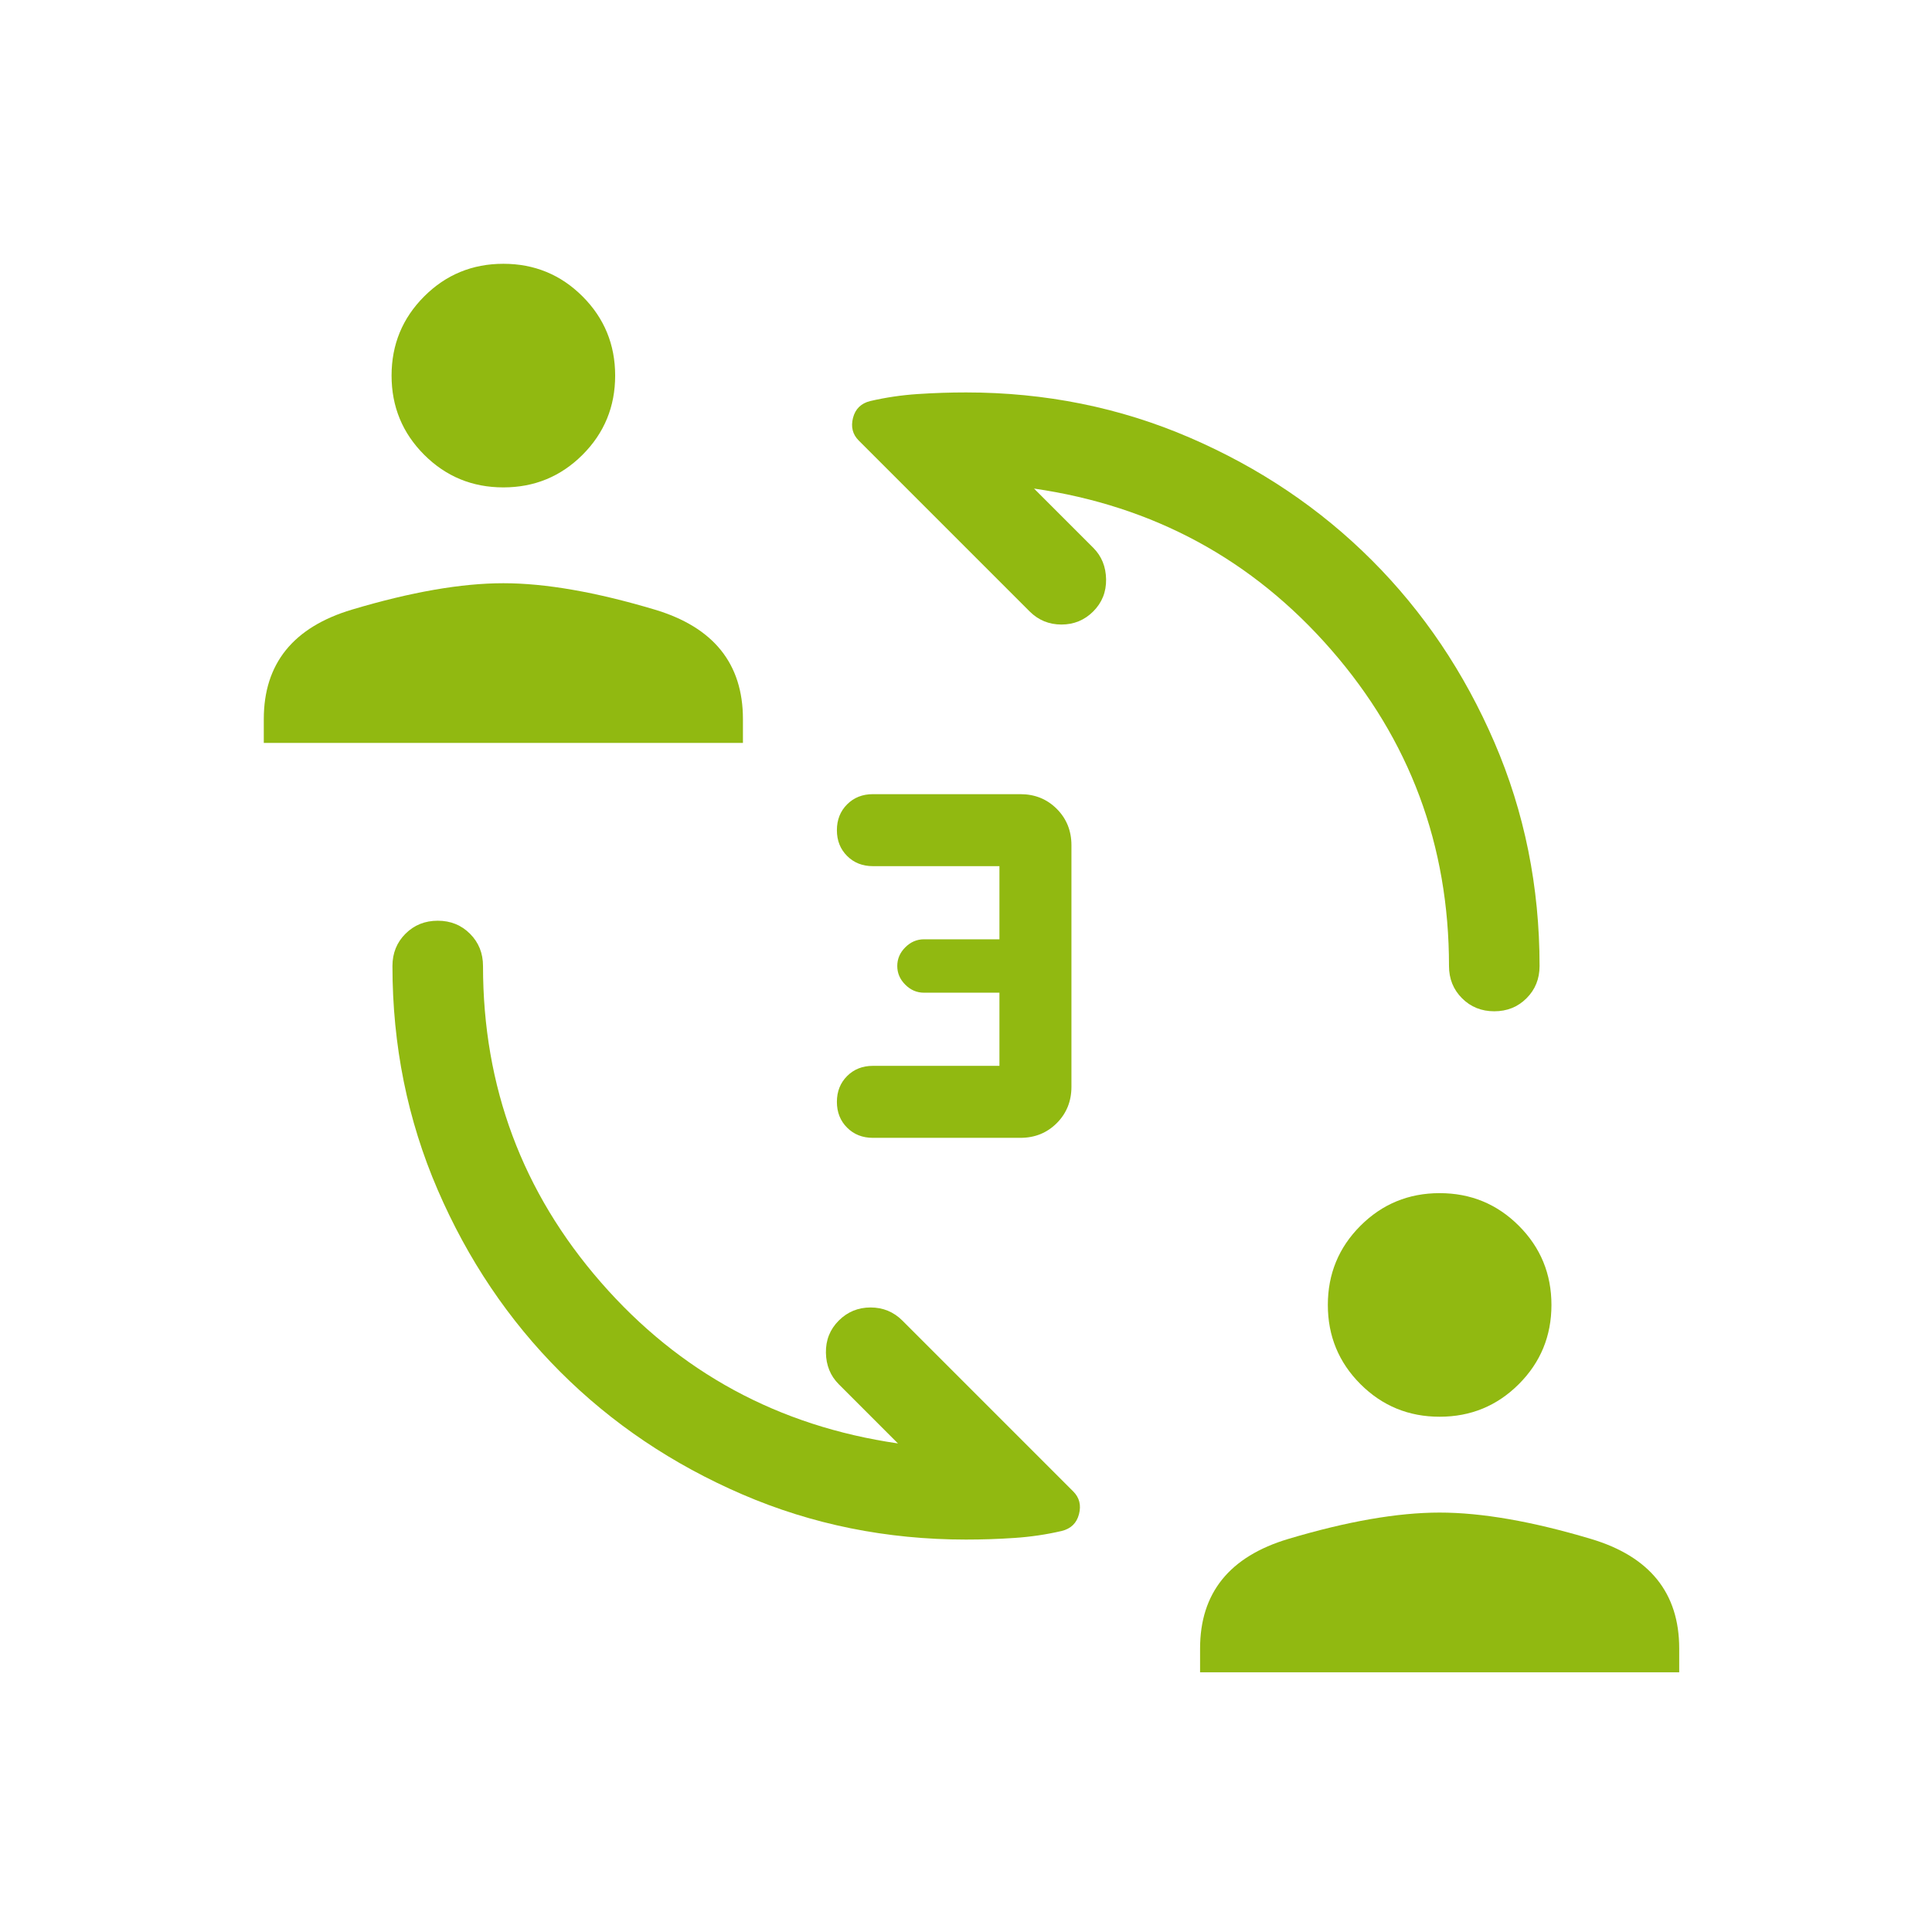 <svg width="160" height="160" viewBox="0 0 160 160" fill="none" xmlns="http://www.w3.org/2000/svg">
<rect width="160" height="160" fill="none"/>
<path d="M84.501 94.231H72.289C71.428 94.231 70.716 93.95 70.153 93.386C69.59 92.824 69.308 92.113 69.308 91.253C69.308 90.392 69.59 89.679 70.153 89.115C70.716 88.551 71.428 88.269 72.289 88.269H82.769V82.211H76.519C75.93 82.211 75.414 81.99 74.972 81.548C74.529 81.106 74.308 80.59 74.308 80C74.308 79.41 74.529 78.894 74.972 78.453C75.414 78.01 75.93 77.789 76.519 77.789H82.769V71.731H72.289C71.428 71.731 70.716 71.45 70.153 70.886C69.59 70.324 69.308 69.613 69.308 68.753C69.308 67.892 69.59 67.179 70.153 66.615C70.716 66.051 71.428 65.769 72.289 65.769H84.501C85.699 65.769 86.704 66.174 87.516 66.985C88.326 67.797 88.732 68.802 88.732 70V90C88.732 91.198 88.326 92.204 87.516 93.015C86.704 93.826 85.699 94.231 84.501 94.231ZM123.749 83.75C122.686 83.75 121.795 83.391 121.078 82.671C120.36 81.953 120 81.063 120 80C120 70 116.747 61.269 110.24 53.808C103.735 46.346 95.533 41.897 85.635 40.461L90.539 45.365C91.231 46.058 91.585 46.928 91.602 47.976C91.618 49.024 91.263 49.91 90.539 50.635C89.814 51.359 88.936 51.721 87.904 51.721C86.873 51.721 85.994 51.359 85.269 50.635L71.115 36.481C70.61 35.975 70.452 35.35 70.643 34.606C70.835 33.862 71.313 33.397 72.078 33.211C73.35 32.916 74.655 32.723 75.992 32.634C77.328 32.545 78.664 32.5 80.001 32.5C86.571 32.5 92.746 33.747 98.525 36.241C104.305 38.735 109.332 42.119 113.607 46.394C117.882 50.669 121.266 55.696 123.759 61.475C126.253 67.254 127.5 73.429 127.5 80C127.5 81.063 127.141 81.953 126.422 82.671C125.703 83.391 124.812 83.75 123.749 83.75ZM80.001 127.5C73.43 127.5 67.255 126.253 61.475 123.759C55.696 121.266 50.669 117.881 46.394 113.606C42.119 109.331 38.735 104.304 36.242 98.525C33.748 92.746 32.501 86.571 32.501 80C32.501 78.938 32.86 78.047 33.579 77.329C34.298 76.61 35.189 76.25 36.252 76.25C37.315 76.25 38.206 76.61 38.923 77.329C39.641 78.047 40.001 78.938 40.001 80C40.001 90 43.254 98.731 49.761 106.193C56.266 113.654 64.468 118.103 74.365 119.539L69.462 114.635C68.77 113.943 68.416 113.072 68.399 112.024C68.383 110.976 68.738 110.09 69.462 109.365C70.187 108.641 71.065 108.279 72.097 108.279C73.128 108.279 74.007 108.641 74.732 109.365L88.885 123.519C89.391 124.026 89.549 124.651 89.358 125.394C89.166 126.138 88.688 126.603 87.923 126.789C86.65 127.085 85.346 127.277 84.009 127.366C82.673 127.456 81.337 127.5 80.001 127.5Z" fill="#91B911"/>
<path d="M21.846 61.527V59.553C21.846 54.961 24.283 51.937 29.157 50.483C34.03 49.028 38.207 48.3 41.687 48.3C45.166 48.3 49.343 49.028 54.216 50.483C59.09 51.937 61.527 54.961 61.527 59.553V61.527H21.846ZM41.687 40.364C39.116 40.364 36.93 39.464 35.129 37.663C33.328 35.861 32.428 33.675 32.428 31.105C32.428 28.535 33.328 26.349 35.129 24.547C36.93 22.747 39.116 21.846 41.687 21.846C44.257 21.846 46.443 22.747 48.245 24.547C50.045 26.349 50.945 28.535 50.945 31.105C50.945 33.675 50.045 35.861 48.245 37.663C46.443 39.464 44.257 40.364 41.687 40.364Z" fill="#91B911"/>
<path d="M99.385 138.492V136.518C99.385 131.926 101.822 128.902 106.695 127.447C111.569 125.992 115.746 125.265 119.225 125.265C122.705 125.265 126.881 125.992 131.755 127.447C136.629 128.902 139.065 131.926 139.065 136.518V138.492H99.385ZM119.225 117.328C116.655 117.328 114.469 116.428 112.667 114.628C110.867 112.826 109.966 110.64 109.966 108.07C109.966 105.499 110.867 103.313 112.667 101.512C114.469 99.711 116.655 98.811 119.225 98.811C121.796 98.811 123.982 99.711 125.783 101.512C127.584 103.313 128.484 105.499 128.484 108.07C128.484 110.64 127.584 112.826 125.783 114.628C123.982 116.428 121.796 117.328 119.225 117.328Z" fill="#91B911"/>
</svg>
